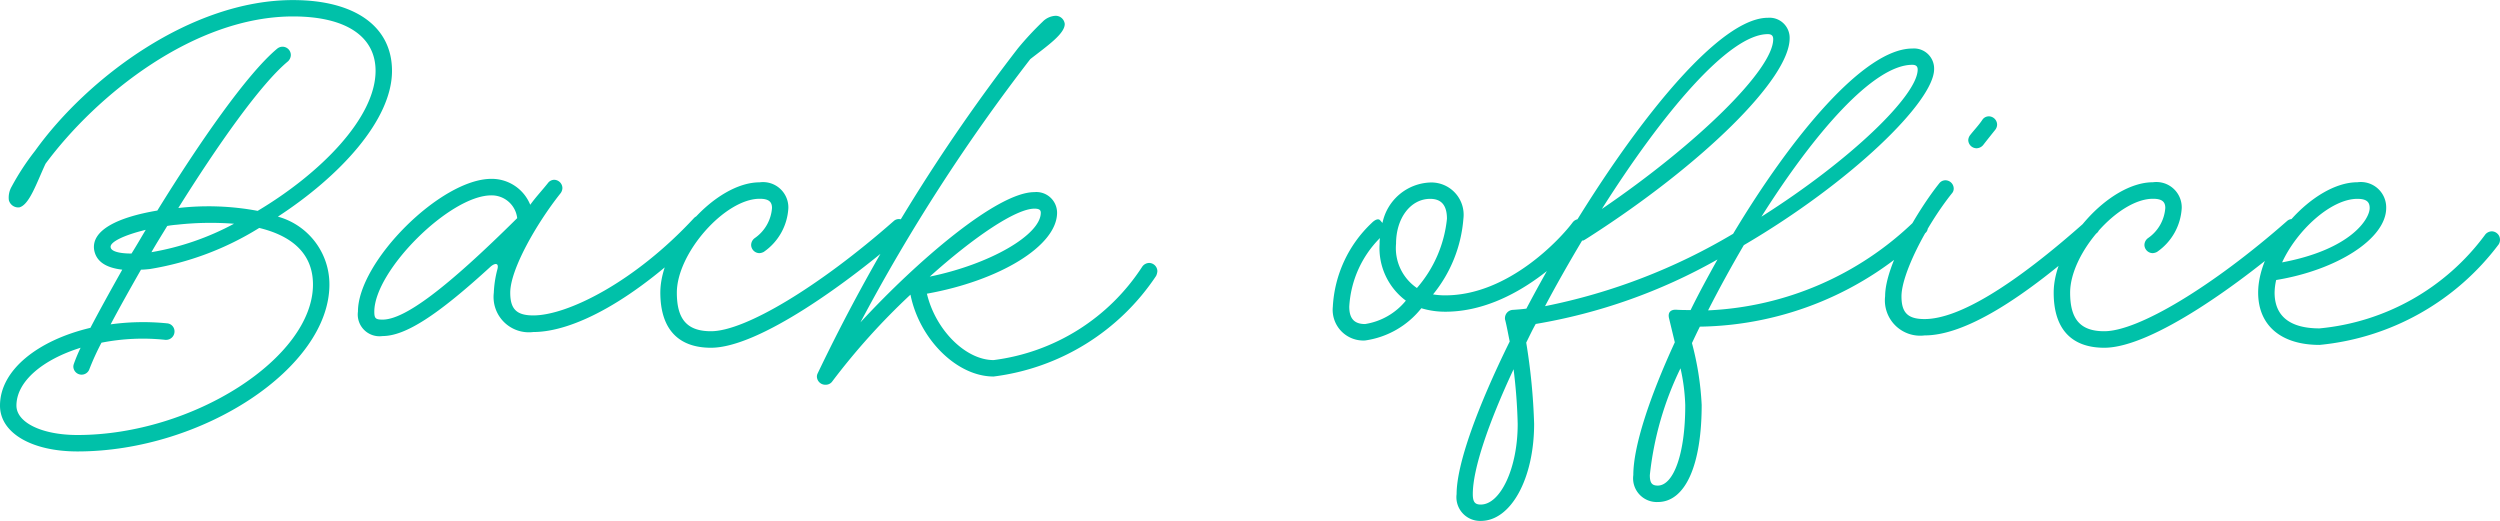 <svg xmlns="http://www.w3.org/2000/svg" width="126.528" height="26.368" viewBox="0 0 126.528 26.368">
  <path id="パス_1812" data-name="パス 1812" d="M1.776-9.632A12.616,12.616,0,0,0,.592-7.824a1.1,1.1,0,0,0-.144.688.492.492,0,0,0,.528.368c.512-.128.88-1.248,1.328-2.208,2.592-3.5,7.536-7.456,12.528-7.456,2.672,0,4.176,1.008,4.176,2.752,0,2.384-2.8,5.2-5.968,7.088a13.5,13.5,0,0,0-4.016-.144c1.984-3.168,4.16-6.272,5.552-7.424a.46.46,0,0,0,.144-.32A.424.424,0,0,0,14.3-14.9a.434.434,0,0,0-.272.1c-1.52,1.264-3.952,4.768-6.064,8.192-2,.336-3.344.992-3.2,1.984.1.592.592.912,1.424,1.008C5.568-2.512,5.008-1.5,4.576-.672,1.936-.048,0,1.456,0,3.264c0,1.392,1.616,2.32,3.92,2.32,6.336,0,12.752-4.24,12.752-8.448A3.556,3.556,0,0,0,14.064-6.3c3.12-2.032,5.776-4.88,5.776-7.376,0-2.256-1.888-3.584-5.008-3.584C9.664-17.264,4.416-13.312,1.776-9.632ZM7.664-4.5c.256-.448.528-.88.8-1.328a4.655,4.655,0,0,1,.5-.064,15.517,15.517,0,0,1,2.88-.048A13.675,13.675,0,0,1,7.664-4.5ZM3.92,4.752C2.1,4.752.832,4.112.832,3.264.832,2.032,2.176.928,4.08.336a8.153,8.153,0,0,0-.336.8.467.467,0,0,0-.032.144.418.418,0,0,0,.816.128A12.983,12.983,0,0,1,5.136.08,10.8,10.8,0,0,1,8.368-.064h.048A.424.424,0,0,0,8.832-.48.407.407,0,0,0,8.448-.9,12.057,12.057,0,0,0,5.6-.848c.432-.816.96-1.76,1.536-2.768.144,0,.288-.016.448-.032a15.064,15.064,0,0,0,5.536-2.08c1.52.368,2.72,1.2,2.72,2.864C15.84.832,9.776,4.752,3.92,4.752ZM6.656-4.432c-.672,0-1.04-.128-1.056-.32-.048-.256.656-.608,1.776-.88C7.136-5.232,6.9-4.816,6.656-4.432ZM19.36-.256c1.152,0,2.768-1.04,5.456-3.5.208-.192.464-.24.352.144a5.485,5.485,0,0,0-.176,1.168,1.787,1.787,0,0,0,2,1.984c1.984,0,5.088-1.536,8.7-5.152a.46.46,0,0,0,.144-.32.424.424,0,0,0-.416-.416.386.386,0,0,0-.288.112C32.128-2.992,28.72-1.3,26.992-1.3c-.848,0-1.168-.32-1.168-1.152,0-1.168,1.312-3.472,2.528-5.008a.46.46,0,0,0,.112-.288.424.424,0,0,0-.416-.416.4.4,0,0,0-.3.144c-.288.368-.624.72-.912,1.12a2.1,2.1,0,0,0-1.968-1.312c-2.56,0-6.752,4.192-6.752,6.72A1.1,1.1,0,0,0,19.36-.256Zm0-.832c-.352,0-.416-.064-.416-.4,0-2.08,3.824-5.888,5.92-5.888a1.3,1.3,0,0,1,1.312,1.152C22.592-2.672,20.48-1.088,19.36-1.088ZM35.984.336c2.432,0,7.008-3.344,9.792-5.776a.4.4,0,0,0,.144-.32.424.424,0,0,0-.416-.416.376.376,0,0,0-.272.1C41.472-2.768,37.712-.5,35.984-.5c-1.2,0-1.728-.592-1.728-1.952,0-2,2.432-4.752,4.192-4.752.448,0,.624.144.624.464a2.028,2.028,0,0,1-.864,1.52.44.44,0,0,0-.192.352.424.424,0,0,0,.416.416.521.521,0,0,0,.224-.064A2.884,2.884,0,0,0,39.9-6.736a1.283,1.283,0,0,0-1.456-1.3c-2.224,0-5.024,3.136-5.024,5.584C33.424-.64,34.3.336,35.984.336Zm16.16-14.608c.864-.672,1.744-1.28,1.744-1.776a.461.461,0,0,0-.48-.416.991.991,0,0,0-.64.3,15.639,15.639,0,0,0-1.248,1.344A91.486,91.486,0,0,0,41.376,1.648a.382.382,0,0,0-.032.144.424.424,0,0,0,.416.416h.032a.4.4,0,0,0,.336-.176A34.319,34.319,0,0,1,46.08-2.352c.448,2.24,2.336,4.144,4.208,4.144A11.615,11.615,0,0,0,58.512-3.3a.671.671,0,0,0,.064-.24.424.424,0,0,0-.416-.416.44.44,0,0,0-.352.192A10.542,10.542,0,0,1,50.288.96c-1.424,0-2.944-1.536-3.376-3.36C50.576-3.056,53.5-4.816,53.5-6.5a1.049,1.049,0,0,0-1.152-1.04c-1.888,0-5.968,3.52-8.8,6.592A93.487,93.487,0,0,1,52.144-14.272ZM47.056-3.264c2.208-1.984,4.352-3.44,5.3-3.44.256,0,.32.08.32.208C52.672-5.376,50.1-3.888,47.056-3.264ZM69.088-.032a4.42,4.42,0,0,0,2.848-1.632,4.131,4.131,0,0,0,1.216.176c3.584,0,6.512-3.216,7.12-4.016a.483.483,0,0,0,.08-.256.424.424,0,0,0-.416-.416.425.425,0,0,0-.336.16c-.576.784-3.232,3.7-6.448,3.7a3.8,3.8,0,0,1-.624-.048,6.9,6.9,0,0,0,1.536-3.824,1.635,1.635,0,0,0-1.68-1.84,2.568,2.568,0,0,0-2.416,2.048l-.112-.128c-.08-.1-.24-.064-.432.128a6.285,6.285,0,0,0-1.968,4.24A1.552,1.552,0,0,0,69.088-.032Zm2.624-2.656a2.437,2.437,0,0,1-1.056-2.24c0-1.3.736-2.272,1.728-2.272.56,0,.848.32.848,1.008A6.3,6.3,0,0,1,71.712-2.688ZM69.088-.864c-.544,0-.8-.272-.8-.88A5.34,5.34,0,0,1,69.84-5.216a1.739,1.739,0,0,0-.016.288,3.316,3.316,0,0,0,1.328,2.88A3.319,3.319,0,0,1,69.088-.864ZM74.944,9.1c1.536,0,2.7-2.16,2.7-4.912a30.984,30.984,0,0,0-.4-4.112c.16-.32.3-.624.48-.944a28.126,28.126,0,0,0,9.2-3.264c-.48.864-.944,1.712-1.36,2.56-.24,0-.48,0-.72-.016-.3-.016-.448.144-.368.448l.288,1.2c-1.28,2.784-2.1,5.264-2.1,6.72A1.2,1.2,0,0,0,83.9,8.144c1.408,0,2.224-1.888,2.224-4.912A14.82,14.82,0,0,0,85.632.1c.128-.272.256-.544.4-.832a16.691,16.691,0,0,0,11.392-4.72.351.351,0,0,0,.144-.3.424.424,0,0,0-.416-.416.386.386,0,0,0-.272.112,16.021,16.021,0,0,1-10.432,4.5c.56-1.1,1.168-2.208,1.808-3.3,5.408-3.168,9.632-7.264,9.632-8.912a1.017,1.017,0,0,0-1.1-1.04c-2.432,0-6.1,4.416-9.072,9.376a30.134,30.134,0,0,1-9.52,3.664C78.784-2.88,79.424-4,80.08-5.1l.016.016c.016.016.144-.064.368-.208,5.68-3.648,10.112-7.984,10.112-10.032a1.017,1.017,0,0,0-1.1-1.04c-3.008,0-8.576,7.792-12.224,14.72-.24.032-.464.048-.7.064a.419.419,0,0,0-.384.416.272.272,0,0,0,.016.112c.08.32.144.688.224,1.072-1.616,3.28-2.688,6.192-2.688,7.728A1.2,1.2,0,0,0,74.944,9.1ZM81.072-6.688c3.04-4.8,6.416-8.848,8.4-8.848.208,0,.272.1.272.256C89.744-13.744,85.888-9.968,81.072-6.688Zm8.08.384c2.656-4.208,5.664-7.68,7.632-7.68.208,0,.272.1.272.24C97.056-12.448,93.68-9.168,89.152-6.3ZM83.9,7.312c-.288,0-.4-.128-.4-.528a16.249,16.249,0,0,1,1.552-5.408,9.674,9.674,0,0,1,.24,1.856C85.3,5.7,84.7,7.312,83.9,7.312Zm-8.96.96c-.288,0-.4-.128-.4-.528,0-1.28.8-3.616,2.064-6.32a27.223,27.223,0,0,1,.208,2.768C76.816,6.432,75.936,8.272,74.944,8.272ZM100.032-9.76a.45.45,0,0,0,.336-.16c.16-.208.416-.528.608-.768a.434.434,0,0,0,.1-.272.424.424,0,0,0-.416-.416.394.394,0,0,0-.32.16c-.176.272-.464.576-.624.784a.454.454,0,0,0-.1.256A.424.424,0,0,0,100.032-9.76ZM97.408-.288c1.984,0,4.9-1.744,8.7-5.168a.351.351,0,0,0,.144-.3.424.424,0,0,0-.416-.416.386.386,0,0,0-.272.112c-3.648,3.248-6.432,4.944-8.16,4.944-.848,0-1.168-.32-1.168-1.152,0-1.088,1.184-3.488,2.544-5.2a.363.363,0,0,0,.1-.256.424.424,0,0,0-.416-.416.394.394,0,0,0-.32.16c-1.04,1.3-2.736,4.112-2.736,5.712A1.787,1.787,0,0,0,97.408-.288ZM106.5.336c2.432,0,7.008-3.344,9.792-5.776a.4.4,0,0,0,.144-.32.424.424,0,0,0-.416-.416.376.376,0,0,0-.272.1C111.984-2.768,108.224-.5,106.5-.5c-1.2,0-1.728-.592-1.728-1.952,0-2,2.432-4.752,4.192-4.752.448,0,.624.144.624.464a2.028,2.028,0,0,1-.864,1.52.44.44,0,0,0-.192.352.424.424,0,0,0,.416.416.521.521,0,0,0,.224-.064,2.884,2.884,0,0,0,1.248-2.224,1.283,1.283,0,0,0-1.456-1.3c-2.224,0-5.024,3.136-5.024,5.584C103.936-.64,104.816.336,106.5.336Zm10.9-.144A12.875,12.875,0,0,0,126.464-4.9a.451.451,0,0,0,.064-.24.424.424,0,0,0-.416-.416.44.44,0,0,0-.352.192,11.779,11.779,0,0,1-8.368,4.72c-1.5,0-2.272-.624-2.272-1.808a3.045,3.045,0,0,1,.08-.64c3.056-.5,5.568-2.08,5.568-3.648a1.283,1.283,0,0,0-1.456-1.3c-2.224,0-5.024,3.136-5.024,5.584C114.288-.784,115.456.192,117.392.192ZM115.5-3.984c.752-1.632,2.48-3.216,3.808-3.216.448,0,.624.144.624.464C119.936-6.192,118.992-4.64,115.5-3.984Z" transform="translate(0 17.264)" fill="#00c1a9"/>
</svg>
